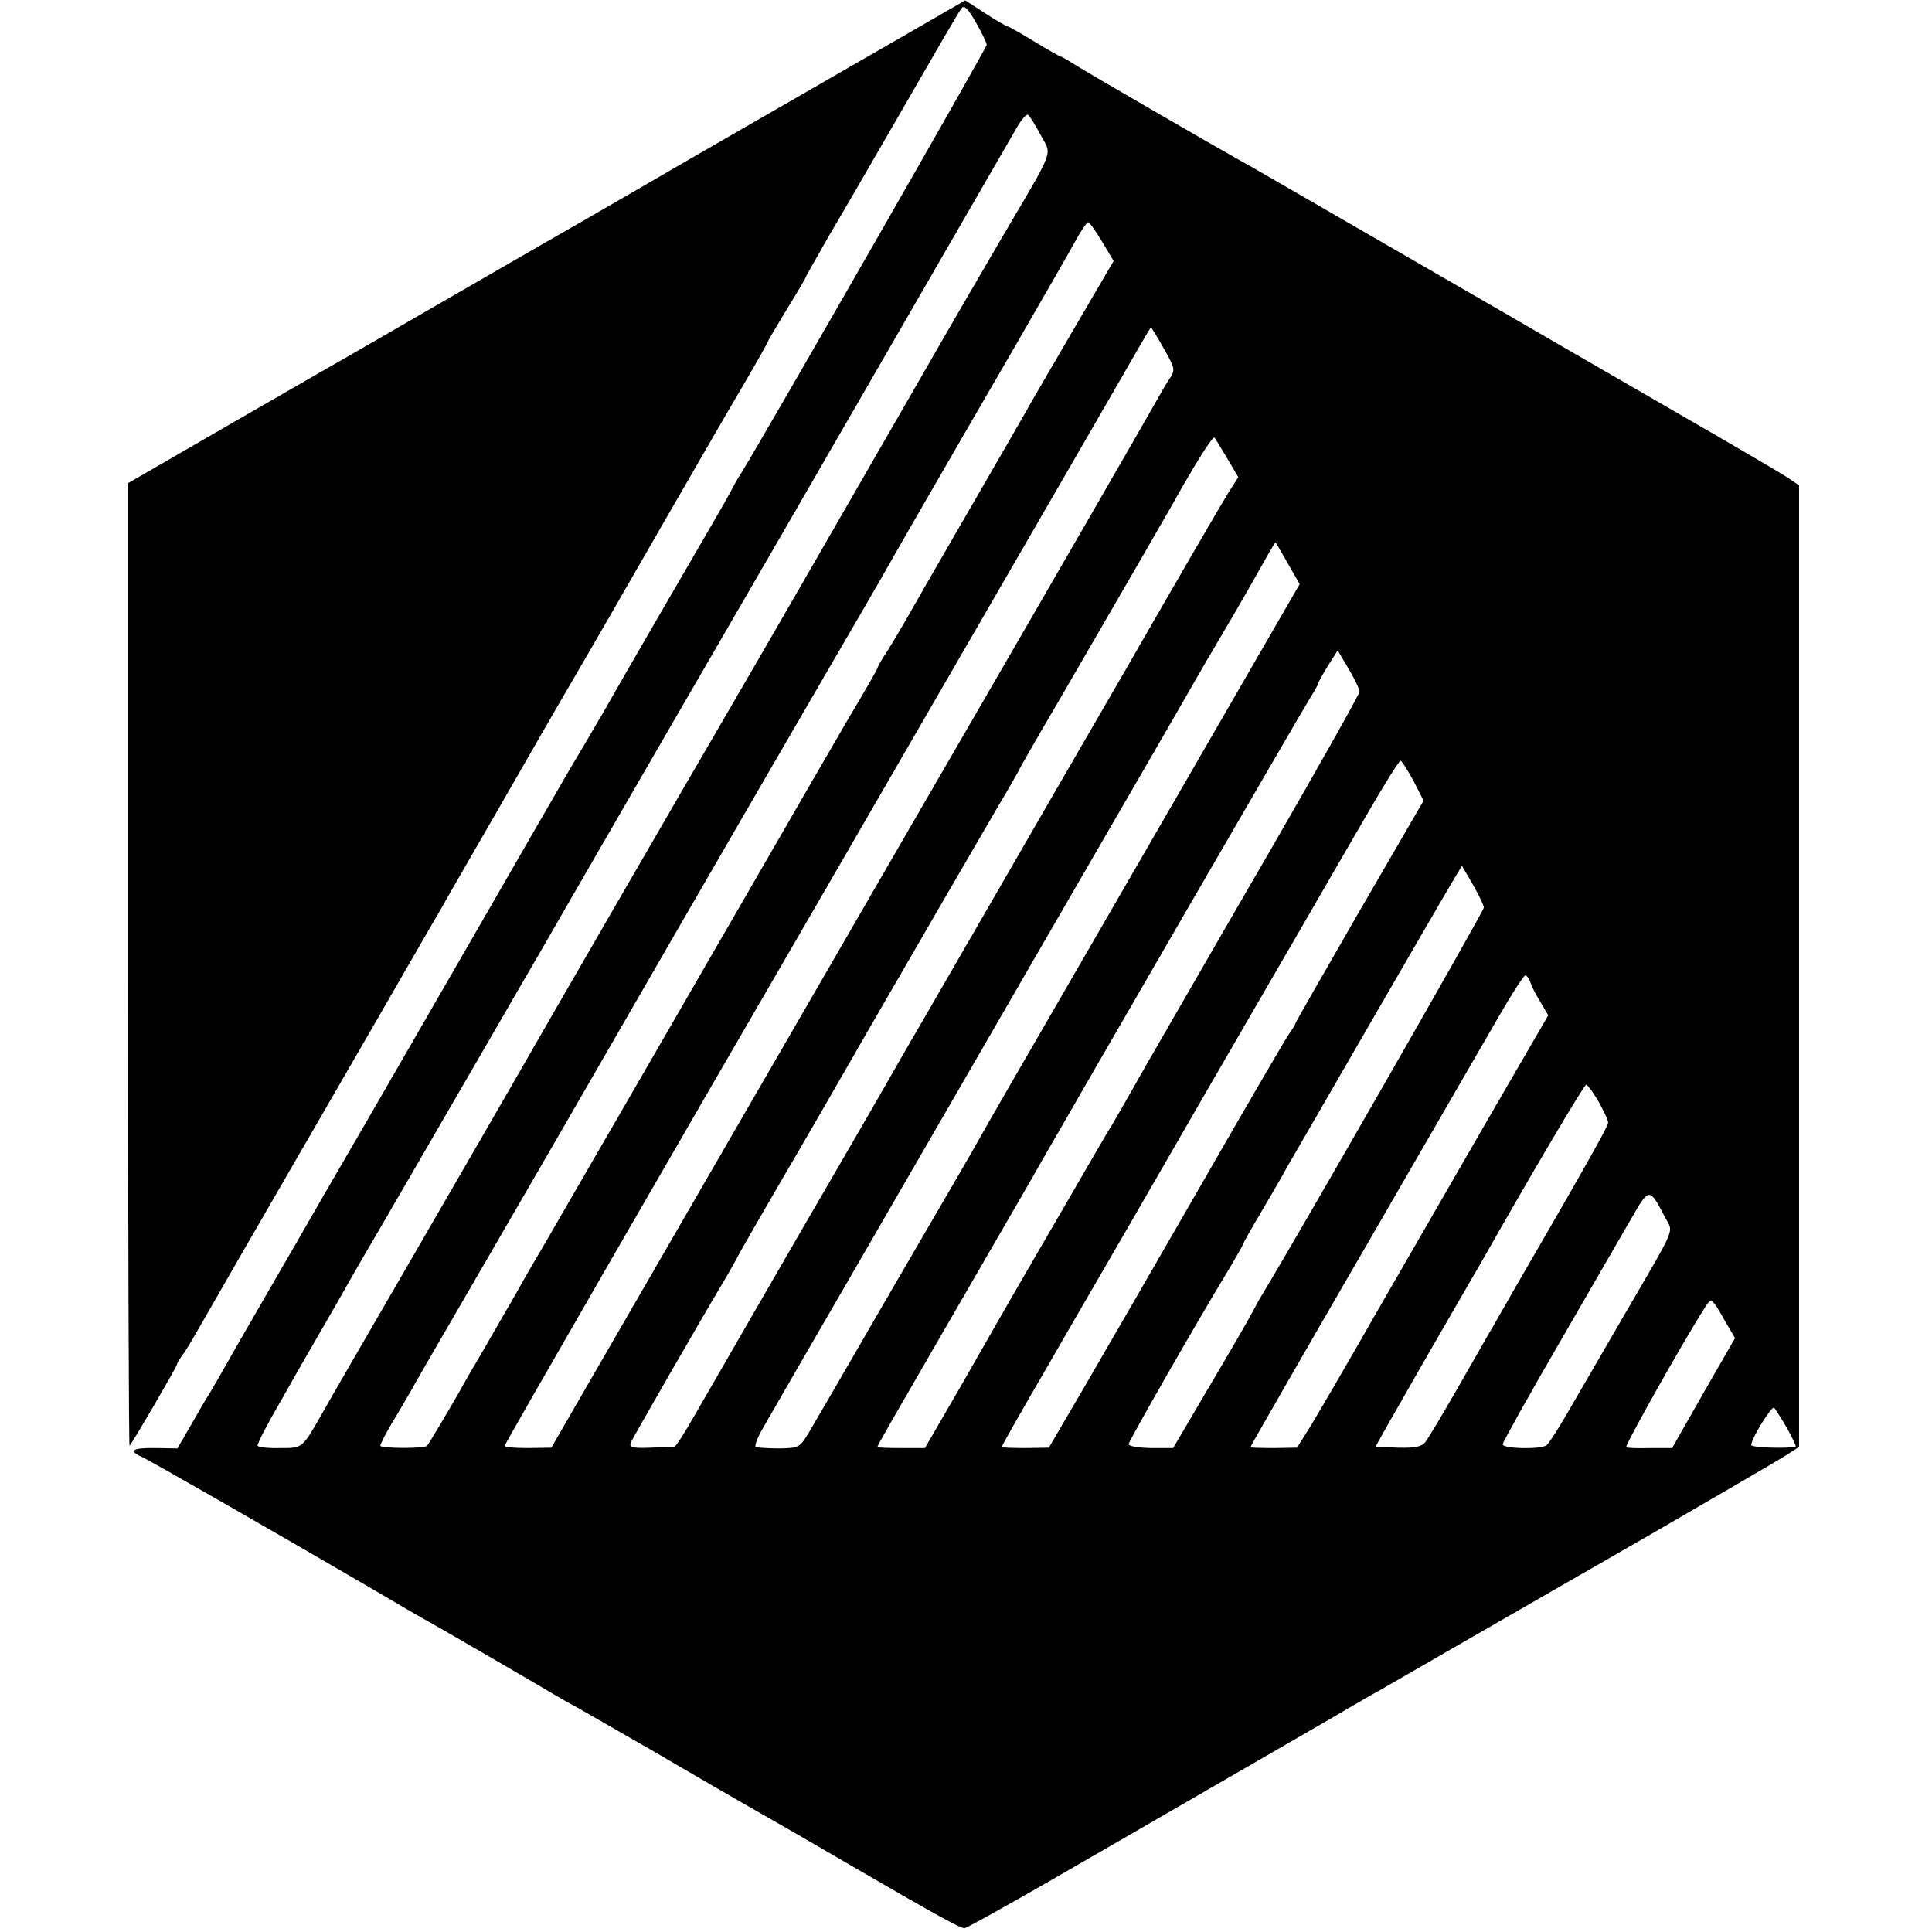 <?xml version="1.0" standalone="no"?>
<!DOCTYPE svg PUBLIC "-//W3C//DTD SVG 20010904//EN"
 "http://www.w3.org/TR/2001/REC-SVG-20010904/DTD/svg10.dtd">
<svg version="1.0" xmlns="http://www.w3.org/2000/svg"
 width="513pt" height="513pt" viewBox="0 0 513 513"
 preserveAspectRatio="xMidYMid meet">
<g transform="translate(0,513) scale(0.1,-0.1)"
fill="#000000" stroke="none">
<path d="M2254 4951 c-170 -98 -412 -237 -539 -311 -126 -73 -244 -141 -262
-151 -17 -10 -134 -77 -260 -150 -125 -72 -241 -139 -258 -149 -16 -9 -157
-90 -313 -180 l-282 -163 0 -1280 c0 -704 2 -1278 4 -1276 8 8 126 211 126
216 0 3 8 17 19 31 10 15 29 47 43 72 14 25 159 277 323 560 164 283 305 529
315 545 9 17 70 122 135 235 65 113 127 221 138 240 11 19 50 87 87 150 37 63
138 239 225 390 87 151 187 324 222 383 35 60 63 110 63 112 0 2 23 40 50 85
28 45 50 83 50 85 0 2 29 52 63 112 35 59 126 216 202 348 76 132 142 246 148
253 7 9 17 0 38 -37 16 -28 29 -55 29 -60 0 -8 -579 -1018 -651 -1136 -11 -16
-22 -37 -26 -45 -4 -8 -27 -49 -51 -90 -38 -65 -242 -416 -292 -505 -10 -16
-32 -55 -50 -85 -18 -30 -42 -71 -53 -90 -11 -19 -111 -192 -222 -385 -111
-192 -246 -426 -300 -520 -54 -93 -138 -237 -185 -320 -48 -82 -119 -206 -159
-275 -39 -69 -75 -132 -81 -140 -5 -8 -25 -42 -44 -76 l-35 -60 -56 1 c-65 1
-76 -7 -37 -24 25 -12 355 -201 612 -351 63 -37 131 -77 150 -87 62 -35 301
-174 334 -194 17 -10 38 -22 46 -26 8 -4 107 -61 220 -126 113 -66 225 -131
250 -145 25 -14 142 -81 260 -150 236 -137 299 -172 311 -172 5 0 111 59 236
131 126 73 345 199 488 282 143 83 274 158 290 168 17 10 41 24 55 32 14 7
117 67 230 132 113 65 349 201 525 302 176 102 336 195 356 208 l36 23 0 1276
0 1277 -26 18 c-14 10 -161 96 -326 191 -165 95 -356 206 -425 246 -241 139
-635 367 -670 387 -87 48 -439 252 -472 273 -21 13 -39 24 -42 24 -2 0 -34 18
-70 40 -36 22 -68 40 -71 40 -2 0 -29 15 -58 34 l-54 35 -309 -178z m509 -179
c30 -57 42 -27 -105 -277 -58 -99 -148 -254 -200 -345 -240 -417 -448 -778
-531 -920 -82 -140 -504 -869 -548 -947 -10 -18 -127 -220 -260 -450 -133
-230 -250 -431 -259 -448 -58 -102 -55 -100 -115 -100 -31 -1 -58 2 -61 6 -2
4 27 60 65 125 37 66 100 175 140 244 39 69 75 132 80 140 5 8 76 130 157 270
81 140 195 336 252 435 58 99 112 194 122 211 26 45 313 542 390 674 124 213
783 1355 808 1398 13 23 27 40 32 37 4 -3 19 -27 33 -53z m163 -283 l31 -52
-100 -171 c-55 -94 -109 -187 -120 -206 -10 -19 -86 -150 -167 -290 -81 -140
-157 -272 -168 -292 -12 -20 -32 -55 -46 -77 -15 -22 -26 -42 -26 -45 0 -2
-35 -64 -79 -137 -43 -74 -156 -269 -251 -434 -162 -281 -433 -749 -558 -965
-31 -52 -65 -112 -76 -132 -12 -20 -45 -78 -75 -130 -30 -51 -62 -106 -71
-123 -32 -56 -82 -140 -86 -144 -8 -8 -124 -7 -124 0 0 5 14 32 31 61 18 29
40 67 49 83 9 17 117 203 240 415 123 212 231 399 240 415 29 51 495 857 628
1085 69 118 134 231 145 250 25 45 172 300 352 610 78 135 152 264 165 288 13
23 26 42 29 42 4 0 20 -23 37 -51z m164 -284 c30 -53 31 -57 16 -80 -9 -13
-24 -39 -34 -57 -47 -83 -240 -418 -637 -1103 -383 -662 -783 -1353 -885
-1530 l-86 -149 -62 -1 c-34 0 -62 2 -62 6 0 5 455 794 850 1474 128 221 538
930 700 1210 147 255 164 285 166 285 2 0 17 -25 34 -55z m168 -291 l30 -51
-28 -44 c-15 -24 -139 -237 -275 -474 -137 -236 -305 -527 -373 -645 -68 -118
-166 -287 -217 -375 -50 -88 -127 -221 -170 -295 -131 -225 -324 -560 -377
-652 -28 -49 -53 -89 -57 -89 -3 -1 -32 -2 -64 -3 -48 -2 -57 1 -52 14 6 13
196 344 254 440 11 19 24 42 28 50 6 13 108 189 132 230 9 14 170 293 211 365
35 61 353 610 371 639 10 17 24 42 32 56 7 15 56 100 109 190 199 343 278 480
299 517 61 109 109 186 114 181 2 -2 16 -26 33 -54z m161 -279 l32 -56 -59
-102 c-61 -106 -535 -926 -637 -1102 -32 -55 -89 -154 -127 -220 -37 -66 -72
-127 -77 -135 -5 -8 -91 -157 -192 -330 -100 -173 -194 -335 -209 -360 -26
-44 -28 -45 -81 -46 -30 0 -58 2 -62 4 -4 2 3 22 16 45 13 23 133 231 267 462
134 231 335 580 448 775 113 195 245 423 293 506 48 83 96 166 107 185 46 81
91 158 119 205 17 28 44 76 61 105 46 82 67 119 69 119 0 0 15 -25 32 -55z
m191 -341 c0 -7 -105 -193 -233 -415 -129 -222 -275 -476 -326 -564 -50 -88
-95 -167 -100 -175 -6 -8 -63 -107 -128 -219 -168 -289 -168 -290 -272 -472
l-95 -164 -63 0 c-35 0 -63 1 -63 3 0 5 26 49 230 402 100 173 192 331 202
350 103 180 696 1204 714 1232 13 21 24 40 24 43 0 3 12 24 26 47 l26 41 29
-49 c16 -27 29 -54 29 -60z m143 -237 l27 -53 -170 -293 c-93 -162 -170 -295
-170 -298 0 -2 -8 -16 -19 -31 -10 -15 -114 -193 -231 -397 -117 -203 -256
-444 -309 -535 l-96 -164 -62 -1 c-35 0 -63 1 -63 3 0 3 51 93 114 201 62 108
214 369 336 581 122 212 271 468 330 570 59 102 144 249 190 328 45 78 85 142
89 142 3 0 18 -24 34 -53z m187 -337 c0 -9 -486 -858 -587 -1025 -7 -11 -19
-33 -28 -50 -8 -16 -59 -104 -113 -195 l-97 -165 -60 0 c-36 1 -59 5 -58 11 2
11 183 327 259 452 24 40 44 75 44 77 0 2 22 42 49 87 27 46 58 99 68 118 35
61 424 734 445 768 l20 33 29 -50 c16 -28 29 -55 29 -61z m123 -197 c3 -10 15
-34 27 -53 l21 -36 -159 -274 c-87 -151 -221 -383 -297 -515 -75 -132 -154
-267 -174 -300 l-37 -59 -62 -1 c-34 0 -62 1 -62 2 0 2 133 234 296 515 163
282 326 564 362 626 35 61 68 112 72 112 4 0 10 -8 13 -17z m181 -317 c14 -25
26 -50 26 -57 0 -10 -68 -130 -253 -449 -11 -19 -27 -48 -36 -63 -9 -16 -20
-36 -26 -45 -5 -9 -43 -75 -84 -147 -41 -71 -80 -137 -87 -145 -10 -12 -30
-15 -71 -14 -32 1 -59 2 -60 3 -1 0 55 99 124 219 69 119 137 238 152 263 136
240 277 479 283 479 3 0 18 -20 32 -44z m177 -308 c22 -43 35 -14 -110 -263
-48 -82 -111 -192 -141 -243 -29 -51 -58 -96 -64 -100 -18 -11 -116 -9 -116 3
0 5 68 127 151 270 83 143 169 293 192 332 46 80 47 80 88 1z m159 -275 l27
-46 -84 -146 -83 -146 -58 0 c-31 -1 -60 0 -64 2 -5 3 153 284 209 371 17 27
18 27 53 -35z m165 -285 c15 -27 25 -49 23 -49 -18 -6 -118 -3 -118 4 0 17 55
106 61 99 3 -4 19 -28 34 -54z"/>
</g>
</svg>
